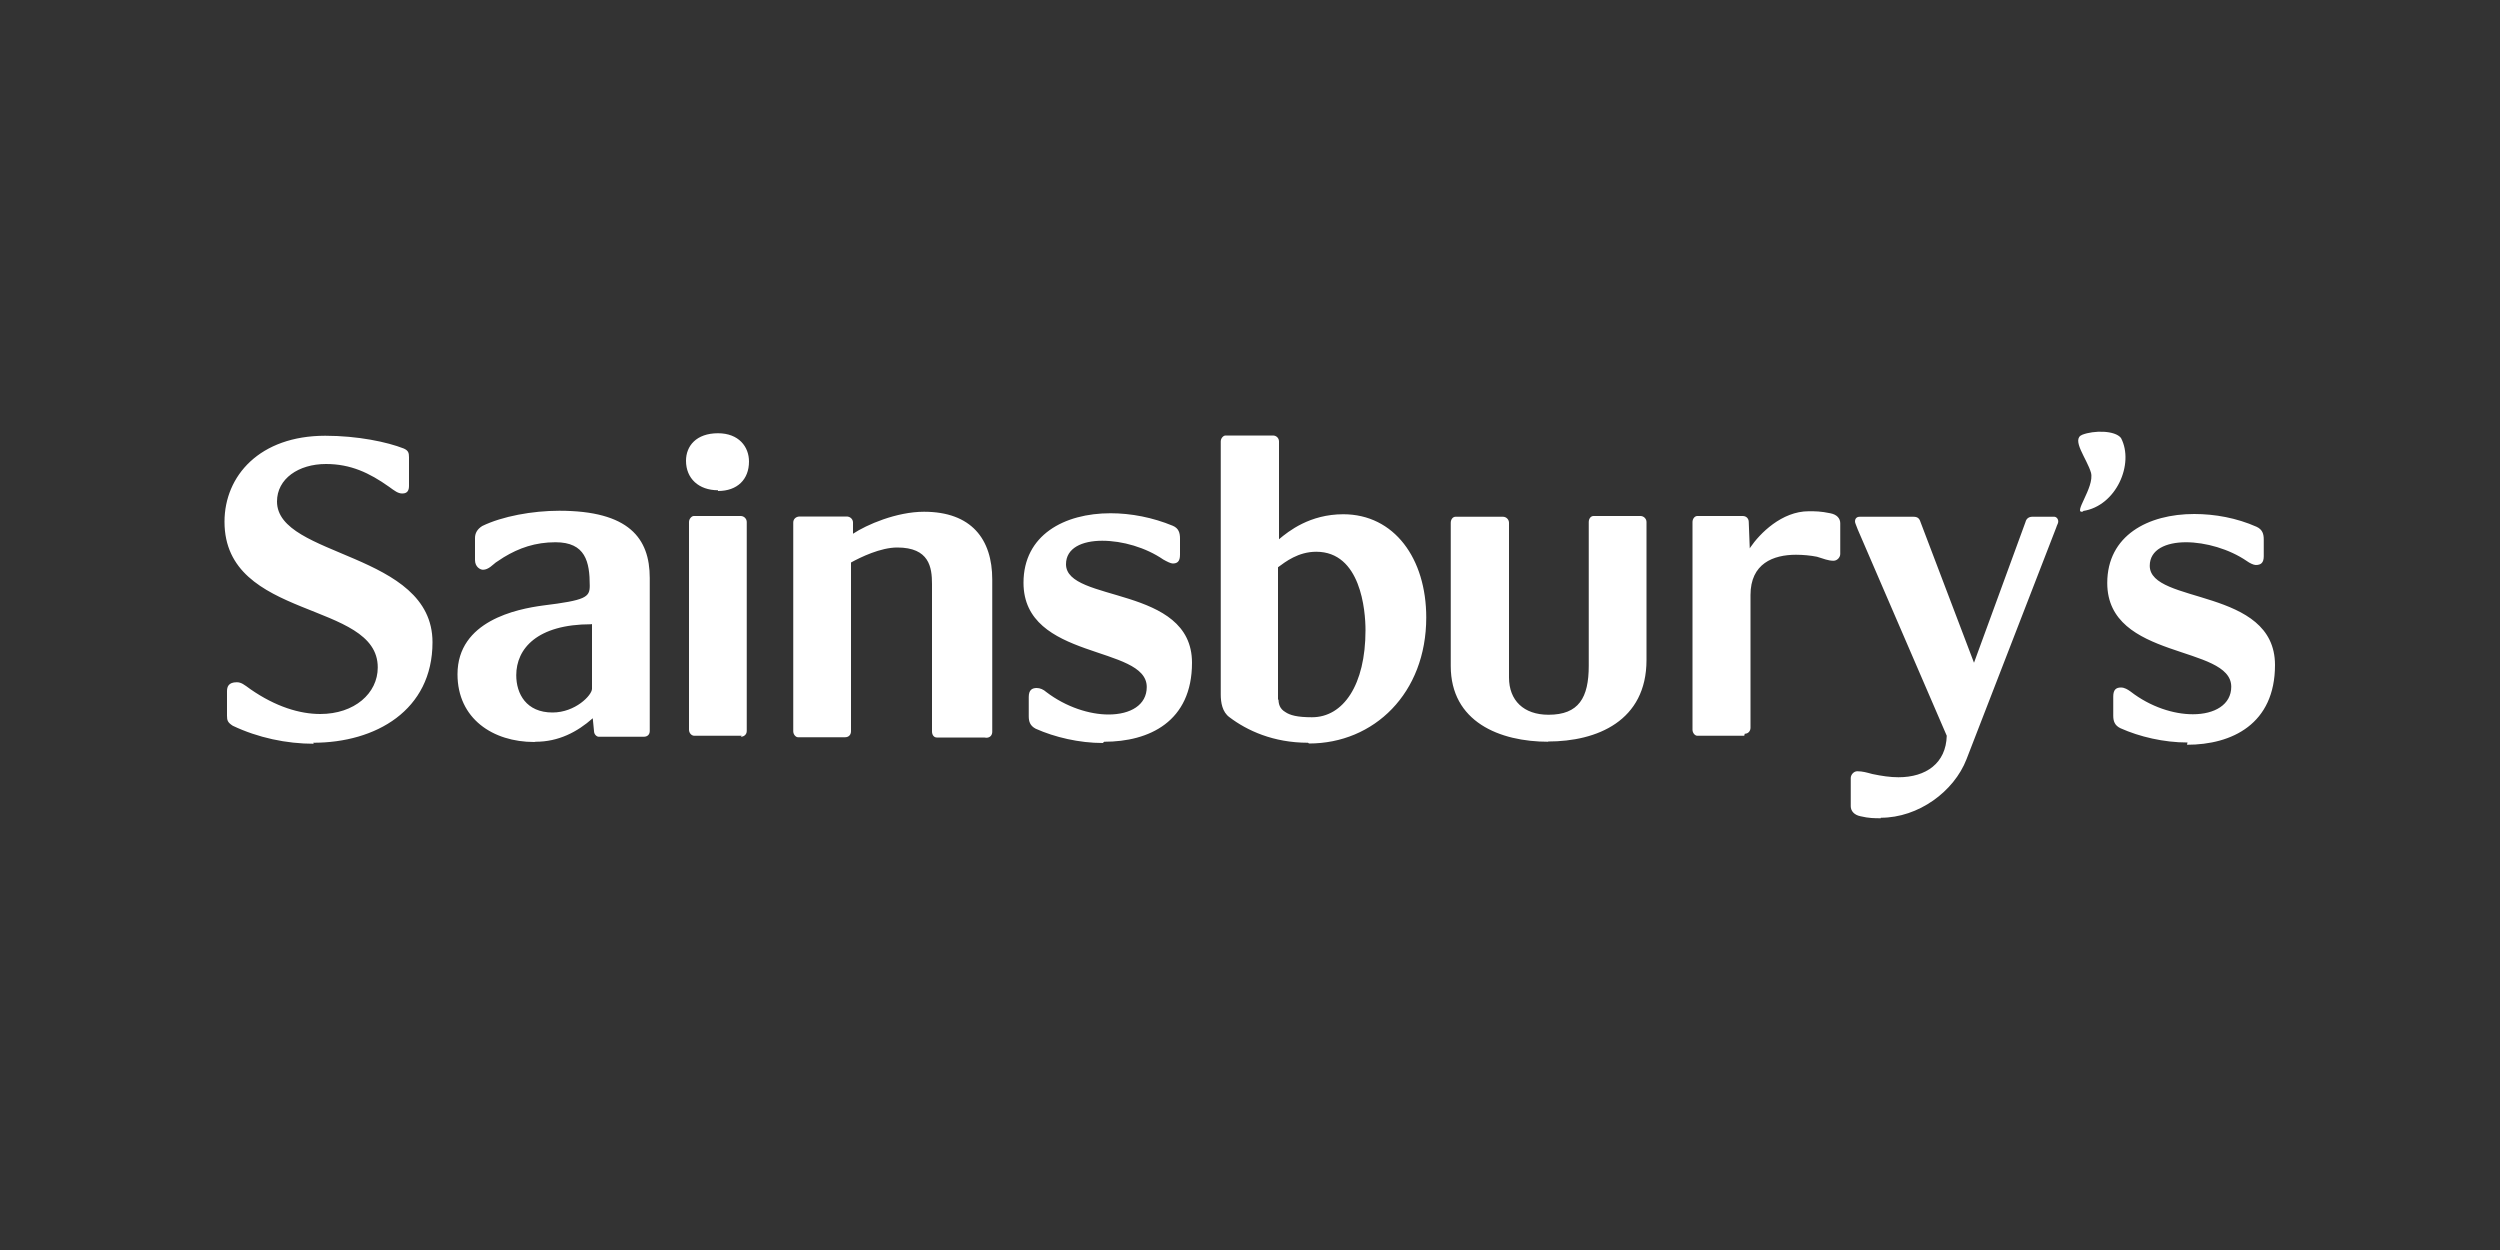 <?xml version="1.0" encoding="utf-8"?>
<!-- Generator: Adobe Illustrator 23.0.1, SVG Export Plug-In . SVG Version: 6.00 Build 0)  -->
<svg version="1.1" xmlns="http://www.w3.org/2000/svg" xmlns:xlink="http://www.w3.org/1999/xlink" x="0px" y="0px"
	 viewBox="0 0 1000 500" style="enable-background:new 0 0 1000 500;" xml:space="preserve">
<rect x="0" y="0" width="1000" height="500" fill="#333333" stroke="none"/>
<style type="text/css">
	.st0{fill:#FFFFFF;}
	.st1{fill-rule:evenodd;clip-rule:evenodd;fill:#FFFFFF;}
	.st2{fill:#FFFFFF;stroke:#FFFFFF;stroke-width:0.443;}
	.st3{fill:#1D4620;}
	.st4{fill:#009697;}
	.st5{fill:#006A4E;}
	.st6{fill:#EC1B30;}
	.st7{fill:#253574;}
	.st8{fill:#189A62;}
	.st9{fill:#252D6A;}
	.st10{fill:#2C2E35;}
	.st11{fill-rule:evenodd;clip-rule:evenodd;fill:#2C2E35;}
	.st12{fill:#0095D7;}
	.st13{fill:#FF2E17;}
	.st14{fill:#F1B300;}
	.st15{fill:#FF0A8C;}
	.st16{fill-rule:evenodd;clip-rule:evenodd;fill:#FF0A8C;}
	.st17{fill:#002C5C;}
	.st18{fill:#00627E;}
	.st19{fill:#EC193F;}
	.st20{fill:#2C8D5C;stroke:#FFFFFF;stroke-width:0.443;}
	.st21{fill:#2C8D5C;}
	.st22{fill-rule:evenodd;clip-rule:evenodd;fill:#2C2D8B;}
	.st23{fill:#F47320;}
	.st24{fill:#1B4C7B;}
	.st25{fill:#FF6F59;}
	.st26{fill:#62A845;}
	.st27{fill:#222C6B;}
	.st28{fill:#8C91B1;}
	.st29{fill:#232D6B;}
	.st30{fill:#5D50A0;}
</style>
<g id="Layer_1">
	<path class="st0" d="M287.2,196.1c-7.7,0-12.8-4.7-12.8-11.8c0-5.9,4.1-11,12.8-11c8.3,0,12.4,5.4,12.4,11.3
		c0,7.2-4.7,11.8-12.4,11.8 M213.7,296.8c-16.5,0-30.7-9.3-30.7-27.1c0-21.4,23.8-26.1,34.2-27.5c17.1-2.1,18.7-3.3,18.7-7.9
		c0-9.6-1.7-17.4-13.7-17.4c-8.1,0-14.6,2.3-20.7,6l-3.2,2.1c-1.1,0.8-2.9,2.9-5.1,2.9c-1.1,0-3.2-1.1-3.2-3.9v-8.8
		c0-1.8,0.8-3.5,2.9-4.8c8-3.9,20.1-6.1,30.8-6.1c27.9,0,36.2,11,36.2,26.9v61.2c0,1.3-0.8,2.3-2.4,2.3h-18c-0.8,0-1.9-0.9-1.9-2.3
		l-0.5-5.1c-6.2,5.5-13.7,9.4-22.8,9.4 M236.5,249.7c-21.7,0-30,9.8-30,20.4c0,7.4,4,14.9,14.5,14.9c9.1,0,15.8-6.9,15.8-9.5v-25.9
		 M523.2,297.1c-13.9,0-24.4-4.9-31.4-10.2c-2.9-2.1-3.5-5.9-3.5-9.1V176.6c0-1.4,1.1-2.4,1.9-2.4h19c1.3,0,2.4,1,2.4,2.4v39.1
		c3.8-3.2,12.3-10,25.7-10c20.4,0,33.2,17.7,33.2,41.3c0,30.3-20.9,50.4-46.9,50.4 M511.4,279.7c0,1.9,0.5,3.8,2.7,5.1
		c1.9,1.3,4.8,2.1,10.7,2.1c12.5,0,21.4-12.9,21.4-34.8c0-8-1.9-31.4-19.7-31.4c-7.2,0-12.3,4-15.3,6.2v53.6v-0.5 M752.3,327.3
		c-2.4,0-4.8,0-8.1-0.8c-2.5-0.5-3.9-2.1-3.9-4v-11.3c0-1.3,1.2-2.7,2.6-2.7c2.1,0,3.8,0.5,6,1.1c3.8,0.8,7.2,1.3,10.5,1.3
		c11,0,19-5.6,19.3-16.6l-35.6-82.5c-0.8-2.1-1.1-2.7-1.1-3.2c0-1.3,0.8-1.9,1.9-1.9h21.4c1.6,0,2.4,0.5,2.9,2.1l21.4,56.3
		l20.6-56.3c0.3-1.3,1.3-2.1,2.7-2.1h8.8c0.8,0,1.6,0.8,1.6,1.9c0,0.8-0.5,1.3-0.8,2.4l-35.9,92.7c-5,12.9-19.2,23.4-34.3,23.4
		 M125.5,297.5c-10.9,0-22.3-2.4-32.4-7.2c-2-1.3-2.3-2.1-2.3-4v-9.8c0-1.8,0.6-3.6,3.9-3.6c1.8,0,2.9,0.9,5.5,2.8
		c10.1,7,19.7,9.9,27.9,9.9c13.7,0,23-8.3,23-18.6c0.1-26.9-61.3-18.7-61.3-58.3c0-18.4,14.1-34.4,40.3-34.4c13,0,24.8,2.5,31.4,5.1
		c1.8,0.8,2.1,1.7,2.1,3.5v11.4c0,1.7-0.5,3.1-2.7,3.1c-1.7,0-3.1-1.1-5.3-2.7c-7.9-5.6-15.4-9.1-25.2-9.1c-11,0-19.6,5.9-19.6,15
		c0,22.5,62.2,20.1,62.2,56.3c0,27.3-22.8,40.2-47.7,40.2 M296.7,294.3h-19c-1.1,0-2.1-1.1-2.1-2.4v-83.1c0-1.3,1.1-2.4,1.9-2.4
		h18.8c1.3,0,2.4,1.1,2.4,2.4v83.6c0,1.4-1.1,2.3-2.4,2.3 M619.4,296.7c-19.6,0-39.1-8-39.1-30.3v-57.3c0-1.3,0.8-2.4,1.9-2.4h19
		c1.3,0,2.4,1.1,2.4,2.4V271c0,9.2,5.9,14.9,15.8,14.9c12.1,0,16.1-6.8,16.1-19.6v-57.5c0-1.3,0.8-2.4,1.9-2.4h18.8
		c1.3,0,2.4,1.1,2.4,2.4v55.2c0,24.4-19.8,32.6-39.4,32.6 M393.7,295h-19c-1.1,0-1.9-1-1.9-2.4v-59c0-6.7-1.1-14.6-13.9-14.6
		c-6.7,0-14.7,3.9-18.5,6v67.5c0,1.3-0.8,2.4-2.4,2.4h-18.8c-0.9,0-1.9-1.1-1.9-2.4V209c0-1.4,1.1-2.4,2.6-2.4h18.8
		c1.3,0,2.5,1,2.5,2.4v4.5c5.4-3.6,17.4-8.8,28.4-8.8c19,0,27.3,11,27.3,27.1v60.9c0,1.3-0.8,2.4-2.4,2.4 M441.1,297.2
		c-9.4,0-19.2-2.3-26.8-5.7c-2.3-1.2-2.8-2.9-2.8-5v-7.7c0-2.8,1.3-3.6,3.2-3.6c1.3,0,2.7,0.6,3.8,1.6c8,6.1,17.4,9,24.9,9
		c8.8,0,15.3-3.8,15.3-11c0-16.9-49.3-10.5-49.3-41.7c0-19.1,16.3-27.8,34.8-27.8c8.3,0,16.9,1.7,24.9,5c2.4,1,2.9,2.9,2.9,5.1v6.5
		c0,2.7-1.1,3.5-2.9,3.5c-0.8,0-2.4-0.8-3.8-1.6c-7-4.8-16.3-7.5-24.4-7.5s-14.5,2.9-14.5,9.4c0,15.5,50.4,8.3,50.4,39.4
		c0,23.6-17.2,31.6-35.1,31.6 M697.7,294.3h-18.8c-0.9,0-1.9-1.1-1.9-2.4v-83.1c0-1.3,0.9-2.4,1.9-2.4h18.2c1.5,0,2.4,1.1,2.4,2.4
		l0.4,10.5c0.1,0,0.1,0,0.2-0.3c3.8-5.6,12.6-14.5,23.4-14.5c2.6,0,4.8,0,8.6,0.8c2.7,0.5,4,2.1,4,4v12.3c0,1.3-1.2,2.7-2.7,2.7
		c-2.1,0-4-0.8-6.6-1.6c-2.5-0.5-5.5-0.8-8.4-0.8c-9.1,0-18.2,3.5-18.2,16.1v53.1c0,1.3-0.9,2.4-2.3,2.4 M833.3,204.6
		c-4.6,1.3,4.6-9.6,3.1-15.5c-1.6-5.6-8.1-13.4-3.5-15.2c4.6-1.8,13.1-1.8,15.5,1.3c5.4,10.3-1.9,27.2-15.2,29.2L833.3,204.6z
		 M875,297c-9.5,0-19.2-2.3-26.8-5.7c-2.3-1.1-2.9-2.8-2.9-5v-7.7c0-2.8,1.2-3.6,3.1-3.6c1.4,0,2.7,0.8,3.8,1.6
		c8,6.2,17.3,9.1,24.9,9.1h0.1c8.6,0,15.3-3.8,15.3-11c0-16.9-49.6-10.5-49.6-41.5c0-19,16.3-27.6,34.8-27.6c8.3,0,17,1.6,24.9,5.1
		c2.4,1.1,2.9,2.9,2.9,5.1v6.7c0,2.7-1.2,3.5-3.2,3.5c-0.9,0-2.5-0.8-3.6-1.6c-7-4.8-16.5-7.5-24.3-7.5c-8,0-14.5,2.9-14.5,9.4
		c0,15.5,50.1,8.6,50.1,39.7c0,23.6-17.2,31.9-35.2,31.9"/>
</g>
<g id="Layer_2">
</g>
</svg>
